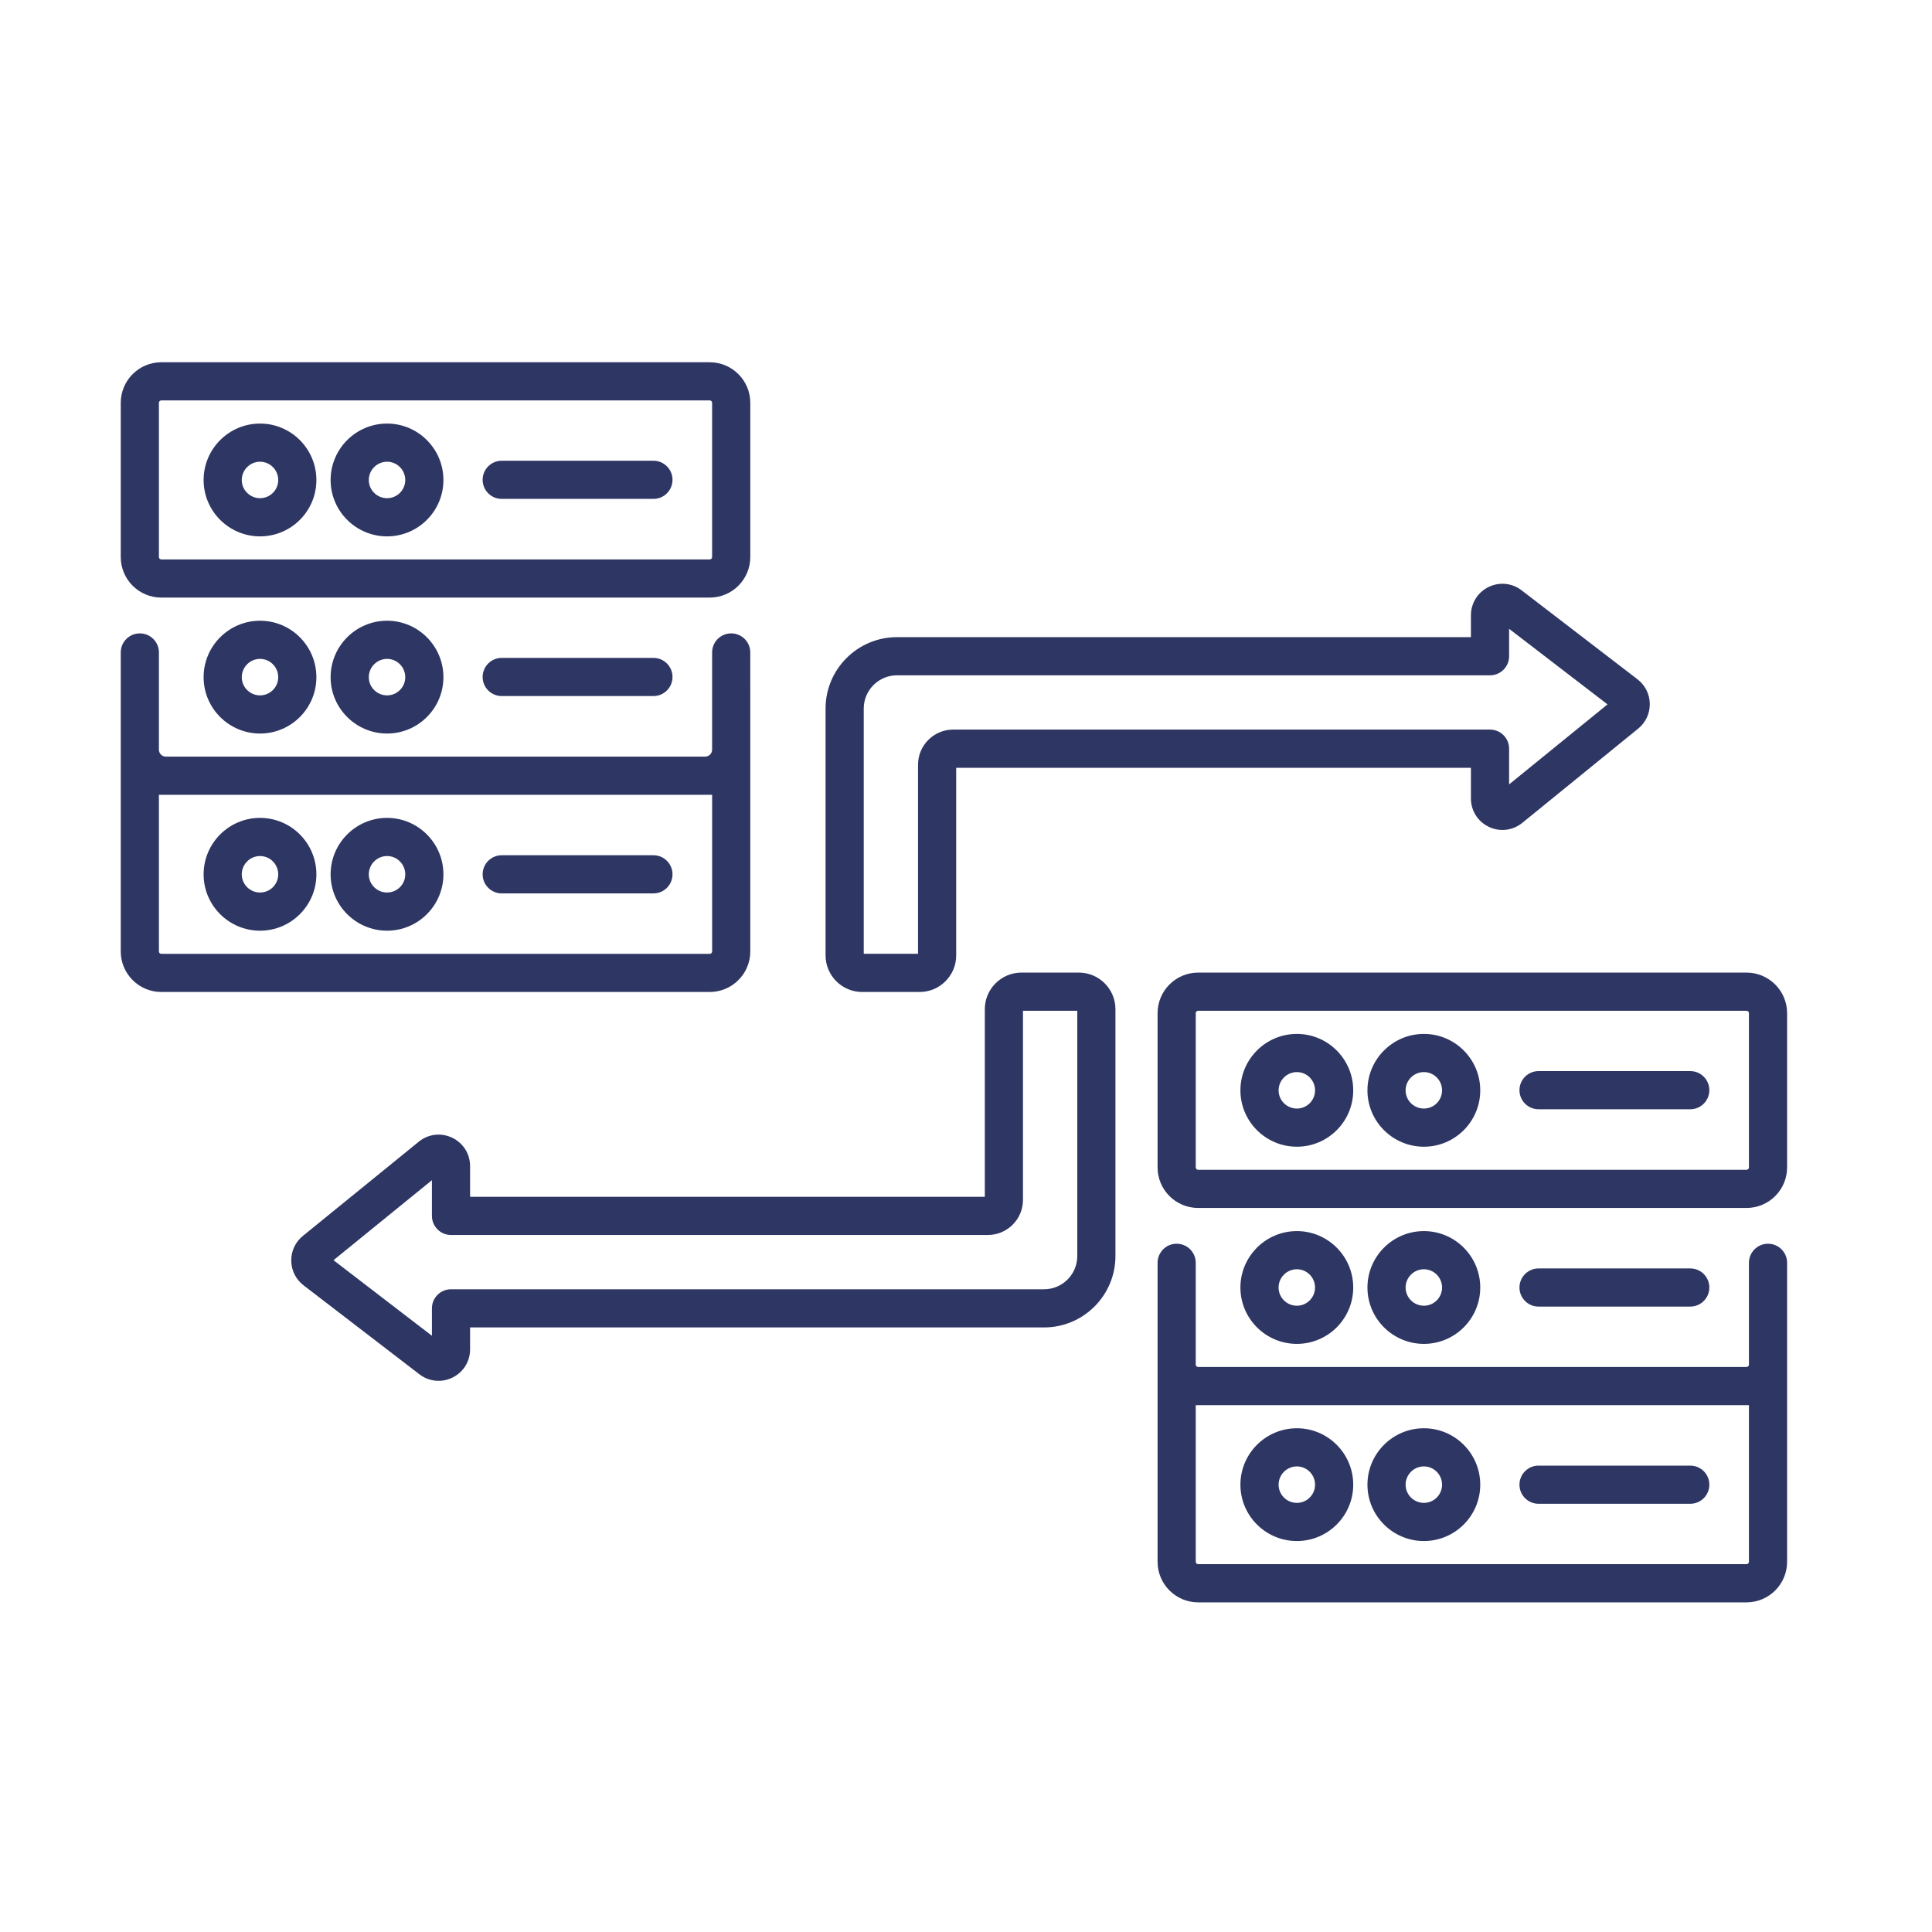 <svg width="80" height="80" viewBox="0 0 80 80" fill="none" xmlns="http://www.w3.org/2000/svg">
<path d="M72.32 40.273H49.612C48.686 40.273 47.933 41.027 47.933 41.953V48.34C47.933 49.266 48.686 50.019 49.612 50.019H72.32C73.247 50.019 74 49.266 74 48.34V41.953C74 41.027 73.247 40.273 72.32 40.273ZM72.42 48.34C72.42 48.394 72.376 48.439 72.321 48.439H49.612C49.557 48.439 49.513 48.394 49.513 48.34V41.953C49.513 41.898 49.557 41.854 49.612 41.854H72.32C72.375 41.854 72.42 41.898 72.42 41.953V48.34H72.42Z" fill="#2E3663"/>
<path d="M53.701 42.812C52.412 42.812 51.363 43.861 51.363 45.15C51.363 46.437 52.412 47.483 53.701 47.483C54.987 47.483 56.034 46.437 56.034 45.15C56.034 43.861 54.987 42.812 53.701 42.812ZM53.701 45.903C53.283 45.903 52.944 45.565 52.944 45.15C52.944 44.733 53.284 44.393 53.701 44.393C54.116 44.393 54.454 44.733 54.454 45.15C54.454 45.565 54.116 45.903 53.701 45.903Z" fill="#2E3663"/>
<path d="M58.961 42.812C57.672 42.812 56.623 43.861 56.623 45.15C56.623 46.437 57.672 47.483 58.961 47.483C60.247 47.483 61.294 46.437 61.294 45.15C61.294 43.861 60.247 42.812 58.961 42.812ZM58.961 45.903C58.543 45.903 58.203 45.565 58.203 45.15C58.203 44.733 58.543 44.393 58.961 44.393C59.376 44.393 59.713 44.733 59.713 45.15C59.713 45.565 59.376 45.903 58.961 45.903Z" fill="#2E3663"/>
<path d="M69.99 44.352H63.708C63.272 44.352 62.918 44.705 62.918 45.142C62.918 45.578 63.272 45.932 63.708 45.932H69.99C70.426 45.932 70.78 45.578 70.78 45.142C70.78 44.705 70.426 44.352 69.99 44.352Z" fill="#2E3663"/>
<path d="M73.21 51.5C72.773 51.5 72.42 51.854 72.42 52.29V56.504C72.42 56.56 72.376 56.604 72.32 56.604H49.613C49.557 56.604 49.513 56.56 49.513 56.504V52.29C49.513 51.854 49.159 51.5 48.723 51.5C48.287 51.5 47.933 51.854 47.933 52.29C47.933 52.873 47.933 64.087 47.933 64.671C47.933 65.596 48.686 66.35 49.612 66.35H72.32C73.247 66.35 74 65.596 74 64.671C74 59.291 74 57.618 74 52.29C74 51.854 73.646 51.5 73.21 51.5ZM72.42 64.67C72.42 64.725 72.375 64.769 72.32 64.769H49.612C49.557 64.769 49.513 64.725 49.513 64.67V58.184H72.42V64.67Z" fill="#2E3663"/>
<path d="M56.034 53.314C56.034 52.025 54.987 50.977 53.701 50.977C52.412 50.977 51.363 52.025 51.363 53.314C51.363 54.601 52.412 55.647 53.701 55.647C54.987 55.647 56.034 54.601 56.034 53.314ZM52.943 53.314C52.943 52.896 53.283 52.557 53.701 52.557C54.116 52.557 54.453 52.897 54.453 53.314C54.453 53.729 54.116 54.067 53.701 54.067C53.283 54.067 52.943 53.729 52.943 53.314Z" fill="#2E3663"/>
<path d="M61.294 53.314C61.294 52.025 60.247 50.977 58.961 50.977C57.672 50.977 56.623 52.025 56.623 53.314C56.623 54.601 57.672 55.647 58.961 55.647C60.247 55.647 61.294 54.601 61.294 53.314ZM58.203 53.314C58.203 52.896 58.543 52.557 58.961 52.557C59.376 52.557 59.713 52.897 59.713 53.314C59.713 53.729 59.376 54.067 58.961 54.067C58.543 54.067 58.203 53.729 58.203 53.314Z" fill="#2E3663"/>
<path d="M69.99 54.103C70.426 54.103 70.78 53.75 70.78 53.313C70.78 52.877 70.426 52.523 69.99 52.523H63.708C63.272 52.523 62.918 52.877 62.918 53.313C62.918 53.75 63.272 54.103 63.708 54.103H69.99Z" fill="#2E3663"/>
<path d="M53.701 63.811C54.987 63.811 56.034 62.765 56.034 61.478C56.034 60.189 54.987 59.141 53.701 59.141C52.412 59.141 51.363 60.189 51.363 61.478C51.363 62.765 52.412 63.811 53.701 63.811ZM53.701 60.721C54.116 60.721 54.454 61.061 54.454 61.478C54.454 61.893 54.116 62.231 53.701 62.231C53.283 62.231 52.944 61.893 52.944 61.478C52.944 61.061 53.284 60.721 53.701 60.721Z" fill="#2E3663"/>
<path d="M58.961 63.811C60.247 63.811 61.294 62.765 61.294 61.478C61.294 60.189 60.247 59.141 58.961 59.141C57.672 59.141 56.623 60.189 56.623 61.478C56.623 62.765 57.672 63.811 58.961 63.811ZM58.961 60.721C59.376 60.721 59.713 61.061 59.713 61.478C59.713 61.893 59.376 62.231 58.961 62.231C58.543 62.231 58.203 61.893 58.203 61.478C58.203 61.061 58.543 60.721 58.961 60.721Z" fill="#2E3663"/>
<path d="M63.708 62.268H69.99C70.426 62.268 70.78 61.914 70.78 61.478C70.78 61.041 70.426 60.688 69.99 60.688H63.708C63.272 60.688 62.918 61.041 62.918 61.478C62.918 61.914 63.272 62.268 63.708 62.268Z" fill="#2E3663"/>
<path d="M6.679 24.745H29.388C30.314 24.745 31.068 23.992 31.068 23.066V16.68C31.068 15.753 30.314 15 29.388 15H6.679C5.753 15 5 15.753 5 16.68V23.066C5 23.992 5.753 24.745 6.679 24.745ZM6.58 16.68C6.58 16.625 6.625 16.58 6.679 16.58H29.388C29.443 16.58 29.487 16.625 29.487 16.68V23.066C29.487 23.121 29.443 23.165 29.388 23.165H6.679C6.625 23.165 6.58 23.121 6.58 23.066L6.58 16.68Z" fill="#2E3663"/>
<path d="M10.768 22.21C12.055 22.21 13.101 21.163 13.101 19.877C13.101 18.588 12.055 17.539 10.768 17.539C9.479 17.539 8.431 18.588 8.431 19.877C8.431 21.163 9.479 22.21 10.768 22.21ZM10.768 19.119C11.183 19.119 11.521 19.459 11.521 19.877C11.521 20.292 11.183 20.629 10.768 20.629C10.351 20.629 10.011 20.292 10.011 19.877C10.011 19.459 10.351 19.119 10.768 19.119Z" fill="#2E3663"/>
<path d="M16.028 22.21C17.314 22.21 18.361 21.163 18.361 19.877C18.361 18.588 17.314 17.539 16.028 17.539C14.739 17.539 13.69 18.588 13.69 19.877C13.691 21.163 14.739 22.21 16.028 22.21ZM16.028 19.119C16.443 19.119 16.781 19.459 16.781 19.877C16.781 20.292 16.443 20.629 16.028 20.629C15.611 20.629 15.271 20.292 15.271 19.877C15.271 19.459 15.611 19.119 16.028 19.119Z" fill="#2E3663"/>
<path d="M20.775 20.658H27.057C27.494 20.658 27.847 20.305 27.847 19.868C27.847 19.432 27.494 19.078 27.057 19.078H20.775C20.339 19.078 19.985 19.432 19.985 19.868C19.985 20.305 20.339 20.658 20.775 20.658Z" fill="#2E3663"/>
<path d="M8.431 28.041C8.431 29.327 9.479 30.374 10.768 30.374C12.055 30.374 13.101 29.327 13.101 28.041C13.101 26.752 12.055 25.703 10.768 25.703C9.479 25.703 8.431 26.752 8.431 28.041ZM11.521 28.041C11.521 28.456 11.183 28.794 10.768 28.794C10.351 28.794 10.011 28.456 10.011 28.041C10.011 27.623 10.351 27.283 10.768 27.283C11.183 27.283 11.521 27.623 11.521 28.041Z" fill="#2E3663"/>
<path d="M13.69 28.041C13.69 29.327 14.739 30.374 16.028 30.374C17.314 30.374 18.361 29.327 18.361 28.041C18.361 26.752 17.314 25.703 16.028 25.703C14.739 25.703 13.69 26.752 13.69 28.041ZM16.781 28.041C16.781 28.456 16.443 28.794 16.028 28.794C15.61 28.794 15.271 28.456 15.271 28.041C15.271 27.623 15.611 27.283 16.028 27.283C16.443 27.283 16.781 27.623 16.781 28.041Z" fill="#2E3663"/>
<path d="M20.775 27.242C20.339 27.242 19.985 27.596 19.985 28.032C19.985 28.469 20.339 28.822 20.775 28.822H27.057C27.494 28.822 27.847 28.469 27.847 28.032C27.847 27.596 27.494 27.242 27.057 27.242H20.775Z" fill="#2E3663"/>
<path d="M6.679 41.076H29.388C30.314 41.076 31.068 40.323 31.068 39.397C31.068 38.817 31.067 27.596 31.067 27.017C31.067 26.58 30.714 26.227 30.277 26.227C29.841 26.227 29.487 26.58 29.487 27.017V31.043C29.487 31.201 29.358 31.33 29.2 31.33H6.867C6.709 31.33 6.58 31.201 6.58 31.043V27.017C6.58 26.58 6.226 26.227 5.79 26.227C5.354 26.227 5 26.58 5 27.017V39.397C5 40.323 5.753 41.076 6.679 41.076ZM29.487 39.397C29.487 39.452 29.443 39.496 29.388 39.496H6.679C6.625 39.496 6.58 39.452 6.58 39.397V32.911H29.488V39.397H29.487Z" fill="#2E3663"/>
<path d="M10.768 38.538C12.055 38.538 13.101 37.491 13.101 36.205C13.101 34.916 12.055 33.867 10.768 33.867C9.479 33.867 8.431 34.916 8.431 36.205C8.431 37.491 9.479 38.538 10.768 38.538ZM10.768 35.447C11.183 35.447 11.521 35.787 11.521 36.205C11.521 36.62 11.183 36.957 10.768 36.957C10.351 36.957 10.011 36.62 10.011 36.205C10.011 35.787 10.351 35.447 10.768 35.447Z" fill="#2E3663"/>
<path d="M16.028 38.538C17.314 38.538 18.361 37.491 18.361 36.205C18.361 34.916 17.314 33.867 16.028 33.867C14.739 33.867 13.69 34.916 13.69 36.205C13.691 37.491 14.739 38.538 16.028 38.538ZM16.028 35.447C16.443 35.447 16.781 35.787 16.781 36.205C16.781 36.62 16.443 36.957 16.028 36.957C15.611 36.957 15.271 36.62 15.271 36.205C15.271 35.787 15.611 35.447 16.028 35.447Z" fill="#2E3663"/>
<path d="M20.775 36.994H27.057C27.494 36.994 27.847 36.641 27.847 36.204C27.847 35.768 27.494 35.414 27.057 35.414H20.775C20.339 35.414 19.985 35.768 19.985 36.204C19.985 36.641 20.339 36.994 20.775 36.994Z" fill="#2E3663"/>
<path d="M61.652 34.239C62.11 34.457 62.639 34.393 63.034 34.074L67.832 30.172C68.144 29.92 68.319 29.545 68.314 29.143C68.308 28.742 68.123 28.372 67.804 28.127L63.005 24.443C62.608 24.138 62.084 24.087 61.635 24.308C61.187 24.529 60.908 24.977 60.908 25.477V26.383H37.141C35.511 26.383 34.185 27.709 34.185 29.338V39.561C34.185 40.396 34.865 41.076 35.701 41.076H38.079C38.915 41.076 39.594 40.396 39.594 39.561V31.792H60.908V33.062C60.908 33.57 61.193 34.021 61.652 34.239ZM39.467 30.211C38.666 30.211 38.014 30.863 38.014 31.665V39.495H35.766V29.338C35.766 28.58 36.383 27.963 37.141 27.963H61.699C62.135 27.963 62.489 27.609 62.489 27.173V26.038L66.564 29.167L62.489 32.48V31.001C62.489 30.565 62.135 30.211 61.699 30.211L39.467 30.211Z" fill="#2E3663"/>
<path d="M18.722 47.11C18.263 46.892 17.733 46.955 17.34 47.276L12.541 51.177C12.229 51.43 12.054 51.805 12.06 52.206C12.065 52.607 12.251 52.977 12.569 53.222L17.368 56.907C17.758 57.206 18.282 57.266 18.739 57.041C19.187 56.82 19.465 56.372 19.465 55.873V54.966H43.232C44.862 54.966 46.188 53.641 46.188 52.011V41.788C46.188 40.953 45.508 40.273 44.673 40.273H42.294C41.459 40.273 40.779 40.953 40.779 41.788V49.558H19.465V48.287C19.465 47.779 19.18 47.328 18.722 47.11ZM40.906 51.138C41.708 51.138 42.359 50.486 42.359 49.685V41.853H44.608V52.01C44.608 52.769 43.991 53.386 43.232 53.386H18.675C18.239 53.386 17.885 53.74 17.885 54.176V55.311L13.809 52.182L17.885 48.869V50.347C17.885 50.784 18.239 51.138 18.675 51.138H40.906Z" fill="#2E3663"/>
</svg>
